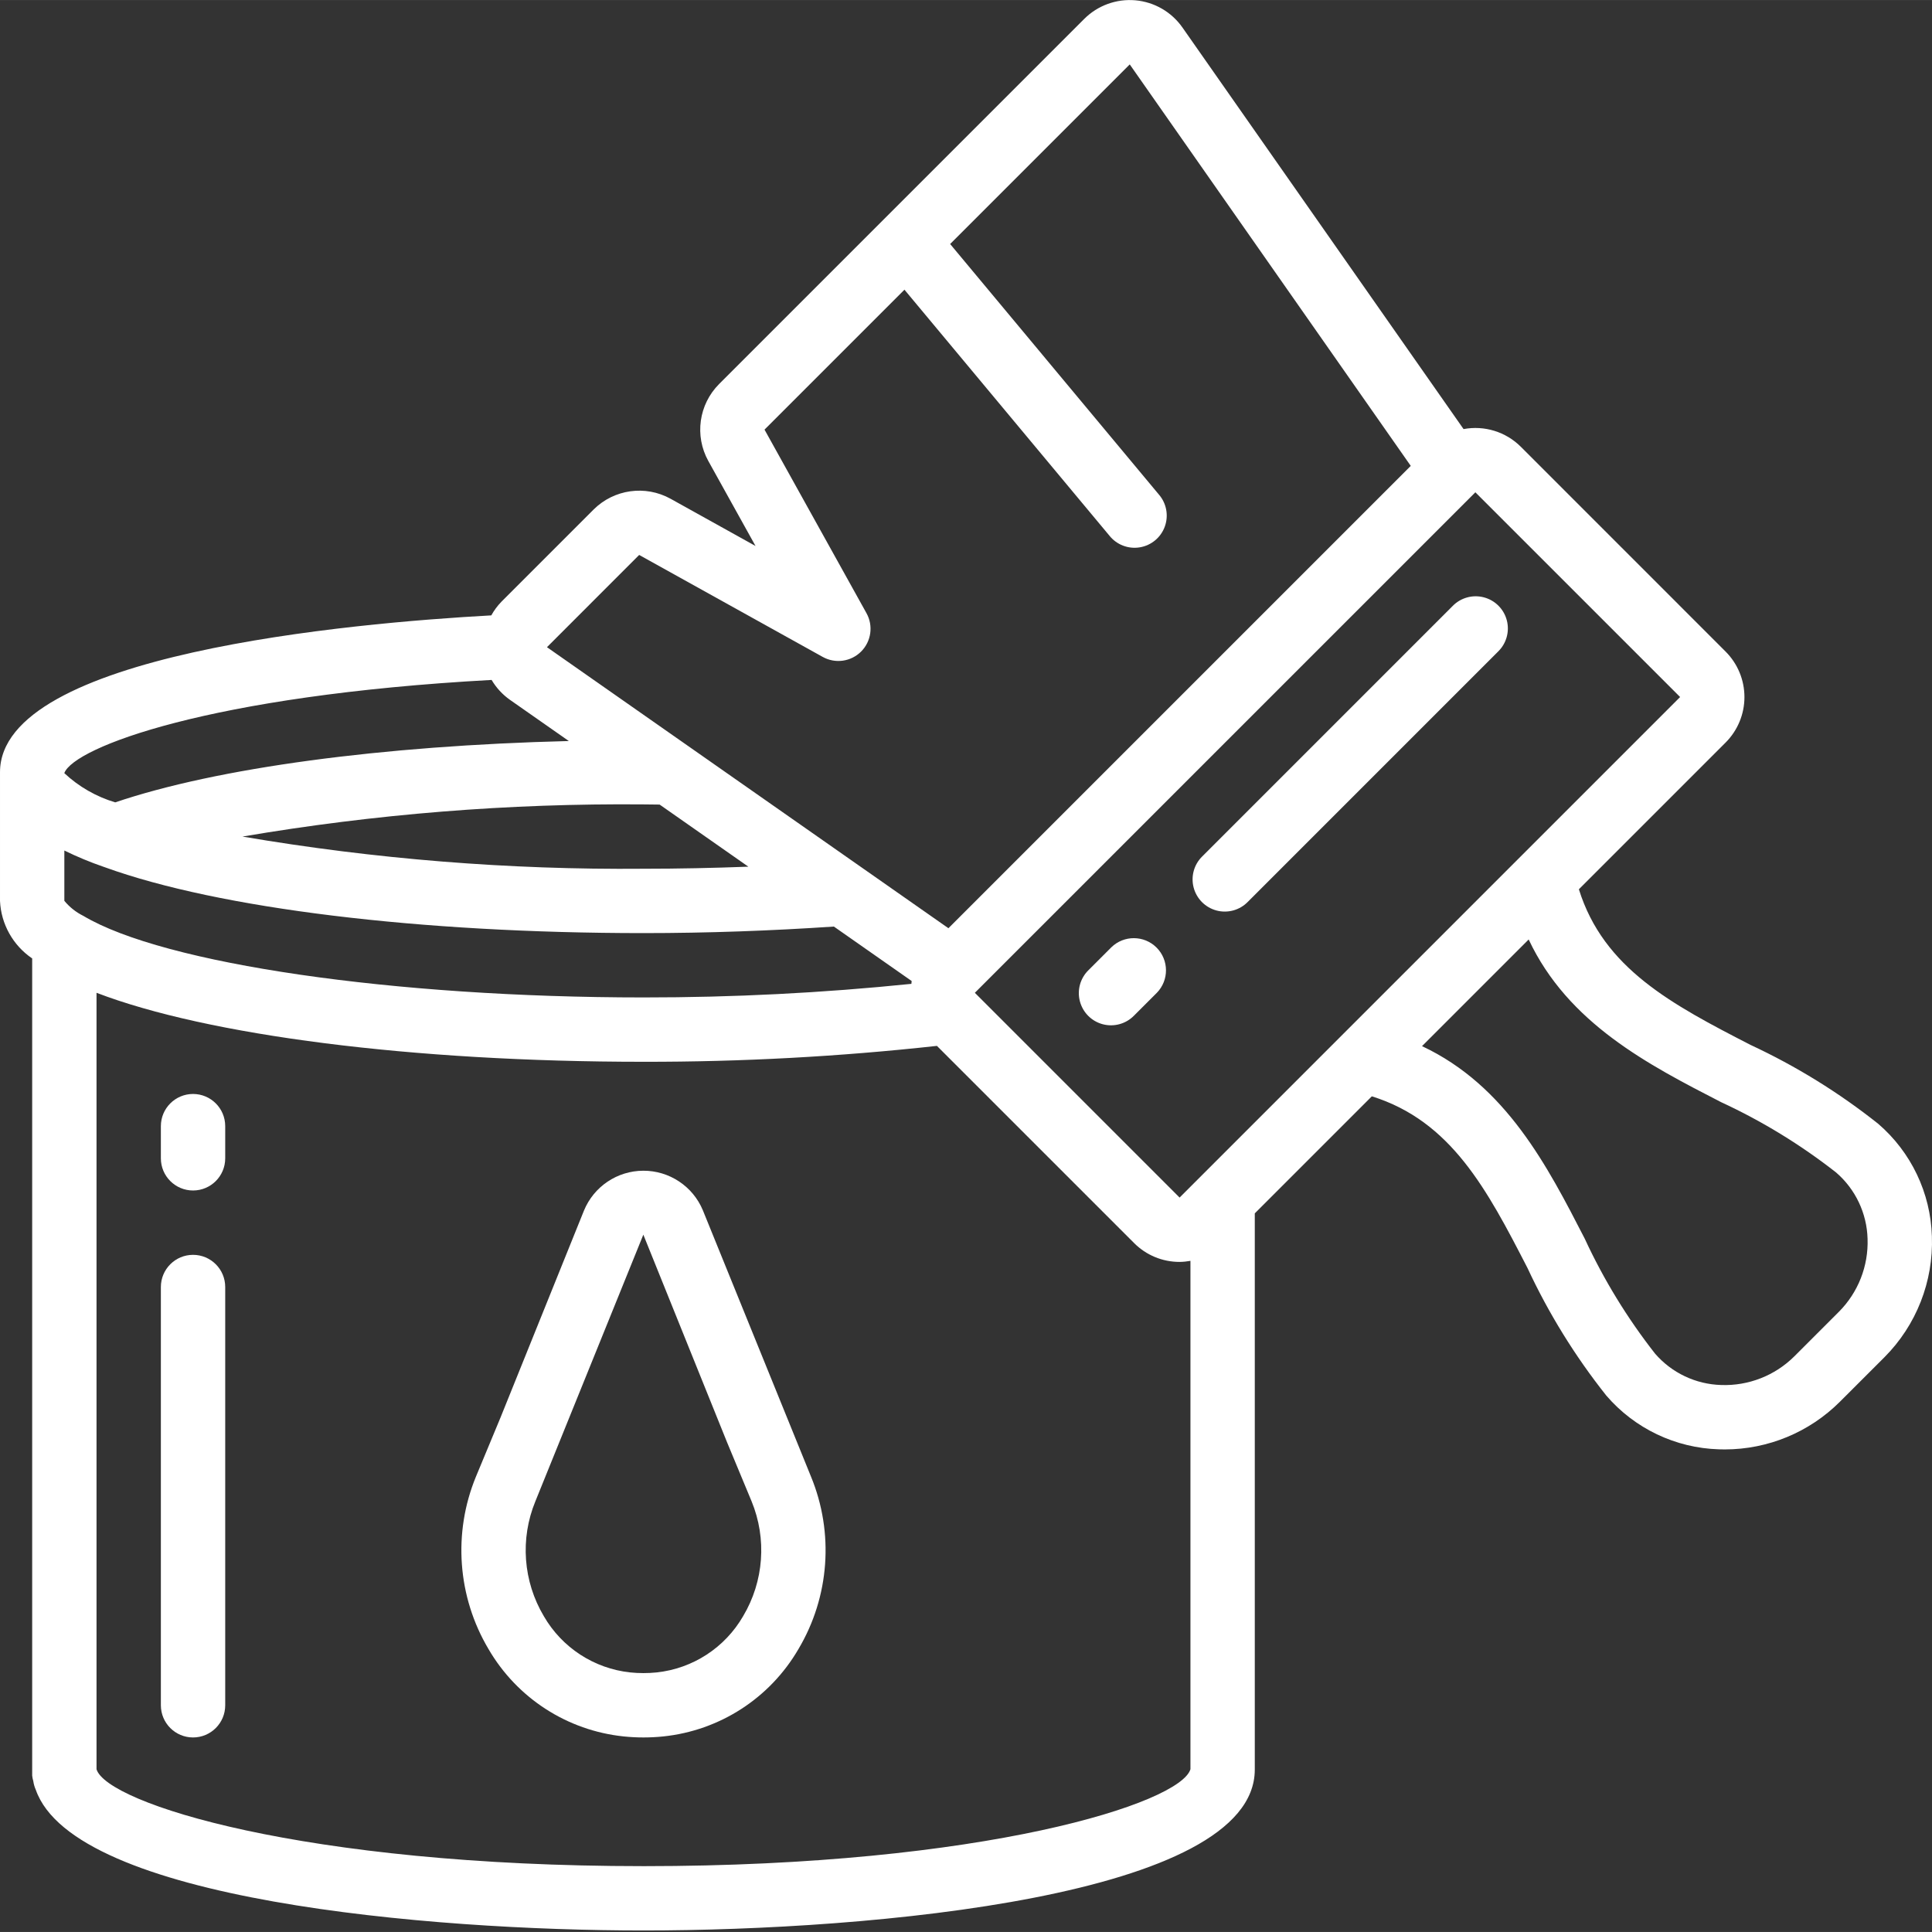 <svg height="504pt" fill="#ffffff" viewBox="0 0 504.016 504" width="504pt" xmlns="http://www.w3.org/2000/svg"><rect x="0" y="0" width="504.016" height="504" fill="#333333" stroke="none"/><path d="m183.359 315.727c-2.613-6.266-8.75-10.34-15.539-10.32-6.793.02-12.902 4.129-15.48 10.41l-21.766 53.973-6.406 15.414c-6.051 14.684-4.832 31.355 3.281 45.008 7.438 12.781 20.527 21.242 35.234 22.773 1.723.18 3.453.27 5.184.27 1.727 0 3.453-.09 5.168-.266 14.715-1.527 27.816-9.988 35.254-22.777 8.117-13.648 9.332-30.324 3.281-45.008zm10.504 105.891c-4.742 8.211-13.121 13.664-22.547 14.672-2.297.238-4.613.238-6.91 0-9.422-1.012-17.793-6.465-22.535-14.672-5.41-9.086-6.227-20.191-2.203-29.973l28.164-69.551 21.832 54.141 6.406 15.41c4.023 9.781 3.207 20.887-2.207 29.973zm0 0"/><path d="m50.359 285.383c-4.633 0-8.391 3.758-8.391 8.395v8.395c0 4.633 3.758 8.391 8.391 8.391 4.637 0 8.395-3.758 8.395-8.391v-8.395c0-4.637-3.758-8.395-8.395-8.395zm0 0"/><path d="m50.359 327.352c-4.633 0-8.391 3.758-8.391 8.395v109.113c0 4.637 3.758 8.395 8.391 8.395 4.637 0 8.395-3.758 8.395-8.395v-109.113c0-4.637-3.758-8.395-8.395-8.395zm0 0"/><path d="m456.688 272.594c-20.562-10.578-38.352-19.957-44.793-40.609l38.273-38.273c3.148-3.148 4.918-7.418 4.918-11.871s-1.77-8.723-4.918-11.871l-53.41-53.418c-3.914-3.914-9.508-5.641-14.949-4.621l-73.332-104.758c-2.848-4.066-7.344-6.668-12.289-7.102-4.945-.43-9.824 1.344-13.336 4.855l-95.277 95.277c-5.281 5.309-6.422 13.469-2.805 20.023l12.332 22.203-22.199-12.34c-6.559-3.609-14.711-2.465-20.027 2.809l-24.055 24.059c-1.039 1.066-1.934 2.27-2.652 3.574-36.52 2.004-128.168 10.105-128.168 40.918v33.574c.273 6.047 3.387 11.605 8.395 15.004v213.195c.051.477.145.945.285 1.406l.02.113c.113.75.328 1.48.637 2.168 10.066 28.801 102.574 36.703 158.531 36.703 59.234 0 159.477-8.84 159.477-41.969v-145.109l30.535-30.535c20.648 6.441 30.031 24.227 40.609 44.793 5.523 11.863 12.426 23.031 20.562 33.277 7.391 8.598 18.055 13.684 29.383 14.02.516.016 1.031.027 1.547.027 11.242-.012 22.023-4.473 29.98-12.414l11.645-11.637c8.316-8.34 12.801-19.754 12.383-31.527-.332-11.328-5.422-21.992-14.016-29.379-10.25-8.141-21.422-15.043-33.285-20.566zm-18.383-90.762-130.574 130.578-53.414-53.418 130.574-130.57zm-416.566 57.09c-1.906-.941-3.594-2.277-4.945-3.918l-.008.004v-13.133c3.312 1.625 6.723 3.039 10.211 4.242l.367.125.027.012c29.668 10.746 82.117 17.164 140.477 17.164 16.684 0 33.359-.609 49.672-1.707l20.293 14.207c-.047.242-.035.492-.07.738-23.223 2.379-46.551 3.562-69.895 3.547-65.066 0-125.113-8.73-146.129-21.281zm150.348-29.031 23.145 16.199c-9.082.344-18.219.539-27.363.539-35.047.305-70.055-2.504-104.609-8.395 34.555-5.887 69.562-8.695 104.609-8.391 1.434.023 2.82.035 4.215.047zm-5.34-65.125 47.883 26.602c3.277 1.824 7.363 1.25 10.016-1.398 2.648-2.652 3.223-6.742 1.398-10.016l-26.598-47.883 36.504-36.504 53.465 64.16c1.895 2.383 4.934 3.551 7.934 3.055 3.004-.496 5.504-2.578 6.531-5.441 1.031-2.863.43-6.062-1.57-8.355l-54.441-65.336 46.855-46.855 73.312 104.738-120.613 120.613-104.734-73.316zm-38.496 32.605c1.215 2.059 2.855 3.836 4.812 5.211l15.332 10.727c-48.773 1.219-91.754 6.992-118.336 16.004-4.953-1.48-9.496-4.086-13.273-7.617v-.043c2.559-6.688 37.738-20.25 111.465-24.281zm39.617 309.457c-88.852 0-140.027-16.43-142.688-25.277v-202.562c28.945 11.098 82.34 18 142.688 18 25.578.035 51.133-1.348 76.555-4.148l51.438 51.438c3.141 3.16 7.414 4.93 11.871 4.918.949-.012 1.895-.105 2.828-.277v132.613c-2.578 8.844-53.758 25.297-142.691 25.297zm311.867-144.629-11.641 11.641c-5.043 5.012-11.934 7.715-19.039 7.473-6.66-.18-12.938-3.156-17.293-8.199-7.254-9.258-13.41-19.324-18.348-30-9.719-18.898-20.527-39.914-42.441-50.207l27.824-27.828c10.293 21.918 31.305 32.723 50.207 42.445 10.676 4.938 20.742 11.094 30 18.348 5.043 4.355 8.02 10.629 8.203 17.289.25 7.109-2.453 14-7.473 19.039zm0 0"/><path d="m289.926 247.121-5.934 5.934c-2.176 2.109-3.043 5.227-2.273 8.156.77 2.93 3.055 5.219 5.984 5.988s6.047-.102 8.156-2.273l5.938-5.934c3.207-3.293 3.172-8.547-.074-11.797-3.25-3.246-8.508-3.281-11.797-.074zm0 0"/><path d="m378.949 158.098-65.281 65.285c-2.176 2.109-3.043 5.227-2.273 8.156.77 2.93 3.059 5.219 5.988 5.988 2.93.77 6.047-.102 8.156-2.273l65.281-65.289c2.172-2.109 3.043-5.227 2.273-8.156-.77-2.93-3.059-5.219-5.988-5.984-2.93-.77-6.047.098-8.156 2.273zm0 0"/></svg>